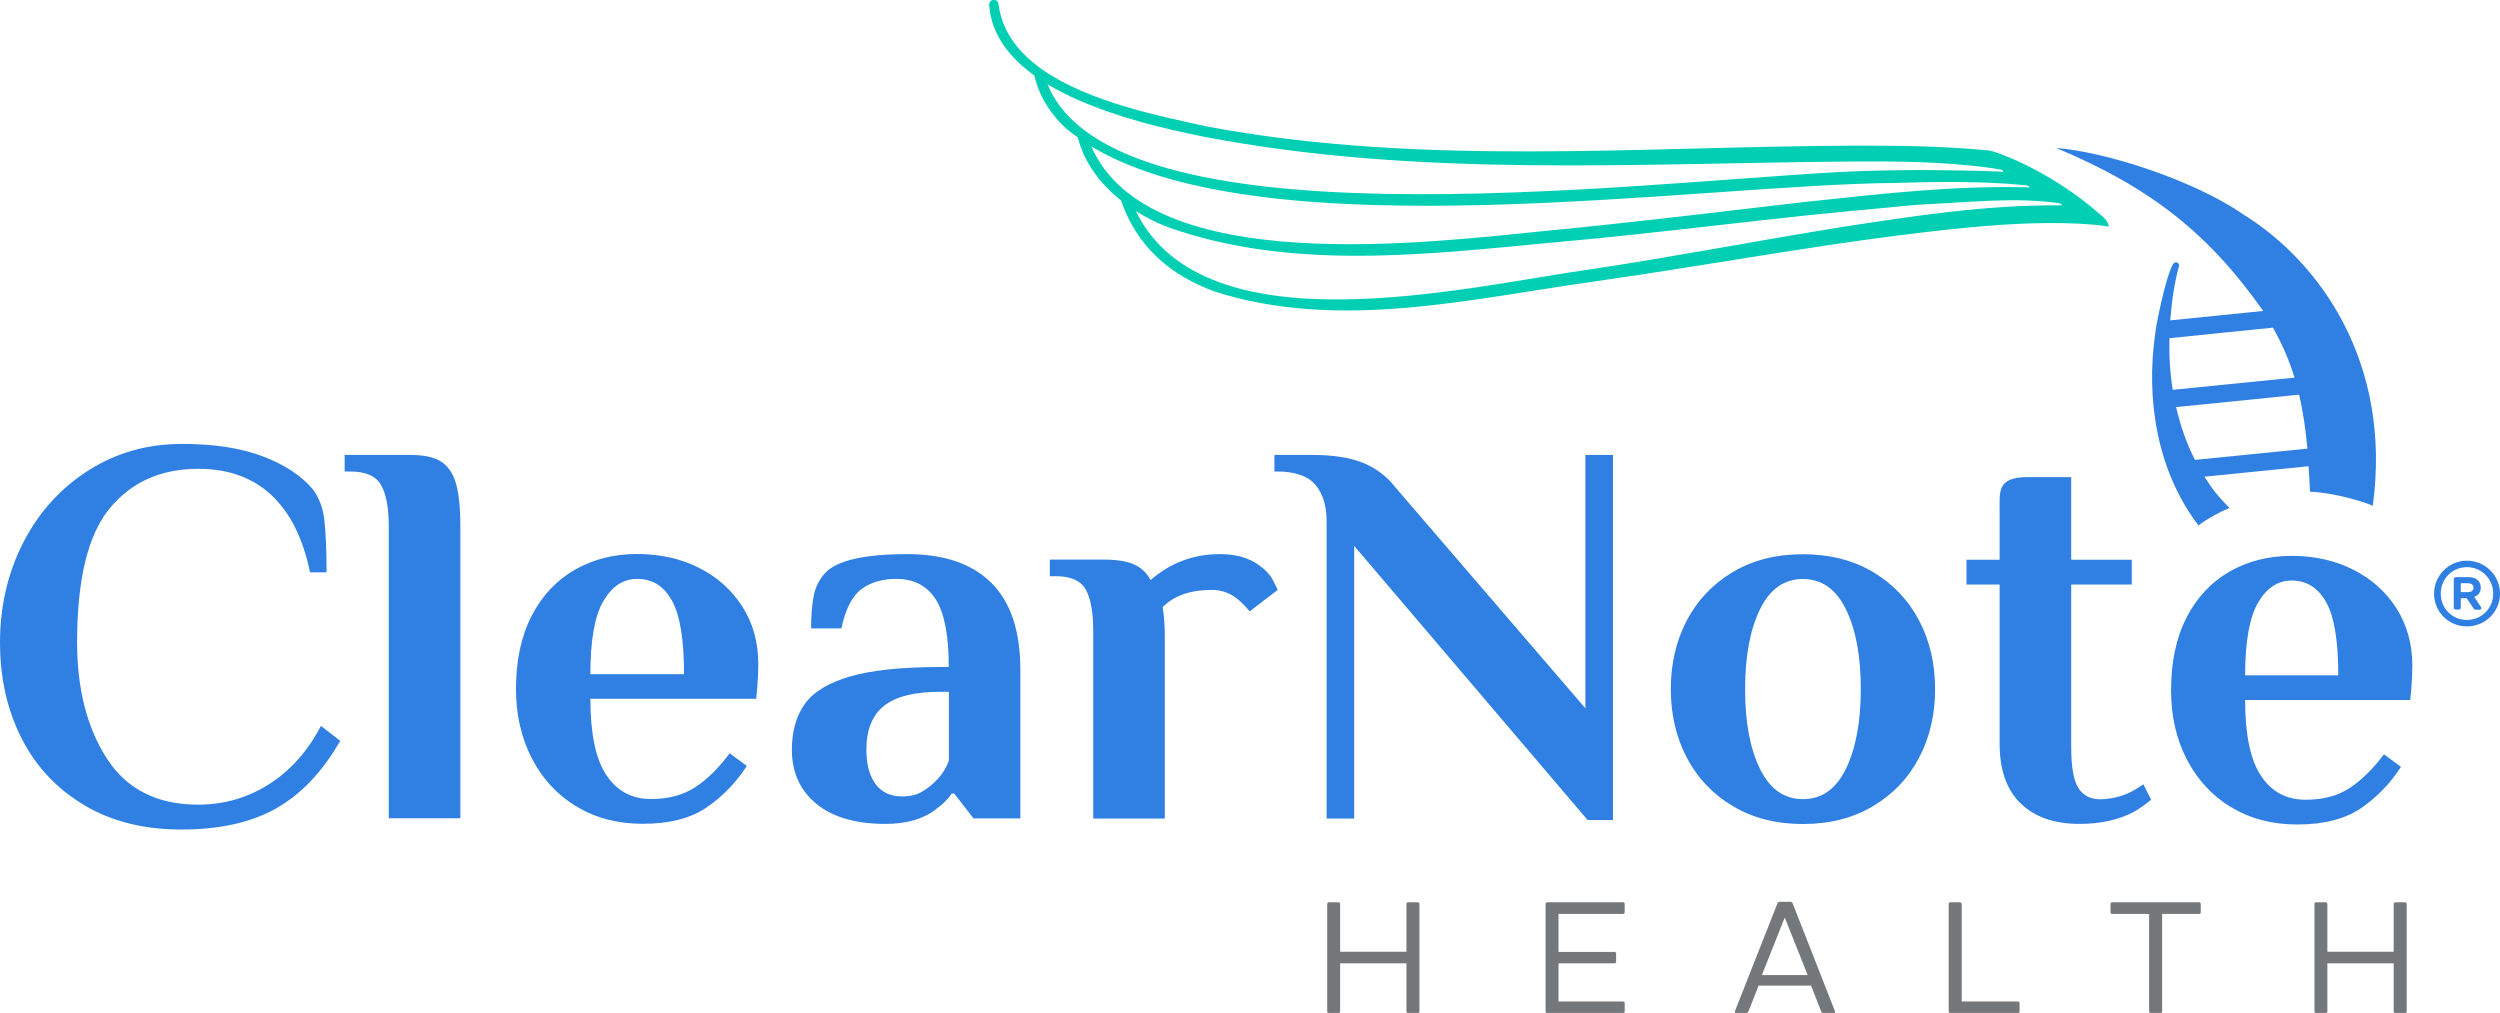 <?xml version="1.0" encoding="UTF-8"?> <svg xmlns="http://www.w3.org/2000/svg" id="Layer_3" data-name="Layer 3" viewBox="0 0 213.04 86.32"><defs><style> .cls-1 { fill: #75787b; } .cls-1, .cls-2, .cls-3 { stroke-width: 0px; } .cls-2 { fill: #307fe2; } .cls-3 { fill: #00cfb4; } </style></defs><path class="cls-1" d="m120.83,76.89c.07,0,.13.07.13.14v9.17c0,.07-.06.12-.13.12h-.84c-.07,0-.14-.06-.14-.12v-4.11h-5.65v4.11c0,.07-.07.12-.14.12h-.84c-.07,0-.12-.06-.12-.12v-9.17c0-.07.06-.14.12-.14h.84c.07,0,.14.07.14.14v4.07h5.65v-4.07c0-.07.07-.14.14-.14h.84Z"></path><path class="cls-1" d="m138.32,76.89c.07,0,.13.07.13.14v.71c0,.08-.06.14-.13.14h-5.51v3.24h4.79c.07,0,.12.06.12.12v.72c0,.07-.05.13-.12.13h-4.79v3.25h5.51c.07,0,.13.07.13.14v.72c0,.07-.06.12-.13.12h-6.49c-.07,0-.12-.06-.12-.12v-9.17c0-.07.06-.14.12-.14h6.49Z"></path><path class="cls-1" d="m148.99,86.18c-.03.1-.1.14-.21.14h-.83c-.08,0-.11-.04-.11-.1,0-.03,0-.07.03-.12l3.59-9.1c.04-.11.1-.15.21-.15h.89c.11,0,.17.04.21.15l3.57,9.1s.04.1.04.12c0,.06-.04.1-.14.1h-.84c-.11,0-.18-.04-.21-.14l-.86-2.19h-4.47l-.86,2.19Zm3.1-7.99l-1.95,4.9h3.9l-1.95-4.9Z"></path><path class="cls-1" d="m167.03,76.89c.07,0,.14.07.14.14v8.31h4.8c.07,0,.13.07.13.14v.72c0,.07-.06.12-.13.12h-5.79c-.07,0-.12-.06-.12-.12v-9.17c0-.07.06-.14.12-.14h.84Z"></path><path class="cls-1" d="m187.42,76.89c.07,0,.12.07.12.14v.71c0,.08-.06.14-.12.14h-3.17v8.32c0,.07-.05.12-.14.12h-.83c-.08,0-.14-.06-.14-.12v-8.32h-3.17c-.07,0-.12-.06-.12-.14v-.71c0-.07.06-.14.12-.14h7.45Z"></path><path class="cls-1" d="m204.96,76.89c.07,0,.13.07.13.14v9.17c0,.07-.06.12-.13.12h-.84c-.07,0-.14-.06-.14-.12v-4.11h-5.65v4.11c0,.07-.07.12-.14.12h-.84c-.07,0-.12-.06-.12-.12v-9.17c0-.07.06-.14.12-.14h.84c.07,0,.14.07.14.14v4.07h5.65v-4.07c0-.07.07-.14.14-.14h.84Z"></path><g><path class="cls-2" d="m202.19,67.91c.62-.53,1.19-1.11,1.7-1.76-.51.65-1.08,1.23-1.7,1.76Z"></path><path class="cls-2" d="m191.12,18.24c-4.21-2.89-11.66-5.3-15.9-5.63,8.04,3.36,13.02,7.31,17.64,13.89l-7.92.8c.12-1.58.34-3.15.75-4.65.07-.25-.33-.43-.5-.16-.65,1.06-1.52,5.53-1.52,5.87-.83,5.64.14,11.78,3.67,16.41.82-.6,1.71-1.09,2.65-1.49-.9-.88-1.51-1.65-2.14-2.66l8.88-.89c.05.7.08,1.43.12,2.17,2.01.08,4.53.83,5.35,1.2,1.65-12.16-4.49-20.8-11.09-24.86Zm-6.25,10.58s1.82-.19,3.81-.39c2.36-.24,4.94-.5,5.01-.51.81,1.44,1.4,2.81,1.84,4.26l-10.38,1.04c-.23-1.45-.32-2.92-.28-4.4Zm2.18,10.38c-.73-1.42-1.25-2.94-1.61-4.51.03,0,2.21-.22,4.58-.46,2.81-.28,5.87-.59,5.9-.6.35,1.48.56,3,.71,4.6l-9.58.96Z"></path><path class="cls-2" d="m7.16,68.6c-2.33-1.39-4.11-3.29-5.33-5.7-1.22-2.41-1.83-5.13-1.83-8.17s.67-5.98,2.02-8.57c1.34-2.58,3.2-4.61,5.56-6.1,2.36-1.49,5-2.23,7.91-2.23,2.75,0,5.05.35,6.9,1.06,1.85.7,3.25,1.62,4.22,2.75.56.72.91,1.61,1.03,2.67.12,1.06.19,2.55.19,4.46h-1.41c-.59-2.88-1.69-5.07-3.28-6.57-1.6-1.5-3.68-2.25-6.24-2.25-3.19,0-5.71,1.13-7.56,3.38-1.85,2.25-2.77,6.05-2.77,11.4,0,3.97.84,7.27,2.53,9.9,1.69,2.63,4.29,3.94,7.79,3.94,2.19,0,4.2-.58,6.03-1.74,1.83-1.16,3.31-2.82,4.43-4.97l1.64,1.27c-1.5,2.63-3.32,4.54-5.44,5.75-2.13,1.2-4.82,1.81-8.07,1.81s-6-.7-8.33-2.09Z"></path><path class="cls-2" d="m33.13,44.87c0-1.6-.22-2.78-.66-3.54-.44-.77-1.31-1.15-2.63-1.15h-.47v-1.41h5.63c1.13,0,1.99.19,2.58.56.59.38,1.02.99,1.27,1.85.25.86.38,2.09.38,3.68v24.87h-6.1v-24.87Z"></path><path class="cls-2" d="m49.09,68.71c-1.63-1-2.89-2.37-3.78-4.11s-1.34-3.7-1.34-5.89c0-2.44.45-4.52,1.34-6.24.89-1.72,2.12-3.03,3.68-3.92,1.56-.89,3.33-1.34,5.3-1.34s3.69.39,5.26,1.17c1.56.78,2.8,1.89,3.71,3.31.91,1.42,1.36,3.06,1.36,4.9,0,.59-.03,1.27-.09,2.02l-.09.94h-14.13c0,2.97.45,5.14,1.36,6.5.91,1.36,2.17,2.04,3.8,2.04,1.5,0,2.76-.34,3.78-1.01,1.02-.67,1.99-1.63,2.93-2.89l1.46,1.08c-.91,1.41-2.04,2.58-3.4,3.52-1.36.94-3.18,1.41-5.47,1.41-2.16,0-4.05-.5-5.68-1.5Zm9.2-11.26c0-2.94-.34-5.03-1.03-6.27-.69-1.24-1.67-1.85-2.96-1.85-1.19,0-2.15.63-2.89,1.9-.74,1.27-1.1,3.34-1.1,6.22h7.98Z"></path><path class="cls-2" d="m69.57,68.5c-1.39-1.14-2.09-2.68-2.09-4.62,0-1.56.37-2.86,1.1-3.89.73-1.03,2.03-1.81,3.87-2.35,1.85-.53,4.41-.8,7.7-.8h.7c0-2.72-.38-4.65-1.13-5.8-.75-1.14-1.86-1.71-3.33-1.71-1.22,0-2.22.3-3,.89-.78.59-1.35,1.71-1.69,3.33h-2.58c0-1.06.07-1.97.21-2.72.14-.75.46-1.41.96-1.97.97-1.09,3.32-1.64,7.04-1.64,3.13,0,5.51.82,7.16,2.46,1.64,1.64,2.46,4.11,2.46,7.39v12.67h-3.99l-1.64-2.11h-.23c-.28.44-.72.88-1.31,1.31-1.06.84-2.5,1.27-4.32,1.27-2.53,0-4.5-.57-5.89-1.71Zm8.99-1.03c.47-.27.92-.63,1.36-1.1.41-.44.72-.95.94-1.55v-5.87h-.7c-2.22,0-3.83.4-4.83,1.2-1,.8-1.5,2.04-1.5,3.73,0,1.28.27,2.27.8,2.96.53.69,1.28,1.03,2.25,1.03.66,0,1.22-.13,1.69-.4Z"></path><path class="cls-2" d="m108.5,49.5c.25.49.38.74.38.77l-2.39,1.83c-.22-.28-.5-.58-.84-.89-.69-.63-1.49-.94-2.39-.94-1.82,0-3.21.49-4.18,1.46l.09.7c.06.56.09,1.08.09,1.55v15.77h-6.1v-15.96c0-1.6-.21-2.78-.63-3.54-.42-.77-1.29-1.15-2.6-1.15h-.47v-1.41h4.65c1.06,0,1.9.13,2.51.4.61.27,1.09.71,1.43,1.34,1.69-1.47,3.66-2.21,5.91-2.21,1.34,0,2.46.31,3.33.94.56.41.97.85,1.22,1.34Z"></path><path class="cls-2" d="m115.4,46.52v23.23h-2.35v-25.34c0-1.31-.32-2.35-.96-3.1-.64-.75-1.73-1.13-3.26-1.13h-.23v-1.41h3.28c1.75,0,3.18.23,4.29.68,1.11.45,2.04,1.17,2.79,2.14l16.14,18.77v-21.59h2.35v31.11h-2.16l-19.9-23.37Z"></path><path class="cls-2" d="m147.66,68.69c-1.71-1.02-3.01-2.39-3.92-4.13-.91-1.74-1.36-3.68-1.36-5.84s.45-4.11,1.36-5.84c.91-1.74,2.21-3.11,3.92-4.13,1.71-1.02,3.7-1.52,5.98-1.52s4.28.51,5.98,1.52c1.7,1.02,3.01,2.39,3.92,4.13.91,1.74,1.36,3.68,1.36,5.84s-.45,4.11-1.36,5.84c-.91,1.74-2.21,3.11-3.92,4.13-1.71,1.02-3.7,1.53-5.98,1.53s-4.28-.51-5.98-1.53Zm9.64-3.17c.84-1.72,1.27-3.99,1.27-6.8s-.42-5.08-1.27-6.8c-.84-1.72-2.06-2.58-3.66-2.58s-2.82.86-3.66,2.58c-.84,1.72-1.27,3.99-1.27,6.8s.42,5.08,1.27,6.8c.84,1.72,2.06,2.58,3.66,2.58s2.82-.86,3.66-2.58Z"></path><path class="cls-2" d="m172.18,68.46c-1.19-1.17-1.78-2.87-1.78-5.09v-13.56h-2.82v-2.11h2.82v-4.22c0-1.56-.22-2.82,2.35-2.82h3.75v7.04h5.16v2.11h-5.16v13.84c0,1.69.2,2.86.61,3.5.41.64,1.02.96,1.83.96.88,0,1.75-.2,2.63-.61.34-.19.7-.41,1.08-.66l.66,1.31c-.41.34-.89.69-1.46,1.03-1.31.69-2.86,1.03-4.65,1.03-2.16,0-3.83-.59-5.02-1.76Z"></path><path class="cls-2" d="m190.1,68.78c-1.62-1-2.87-2.36-3.76-4.09-.89-1.73-1.33-3.68-1.33-5.87,0-2.43.44-4.5,1.33-6.22.89-1.71,2.11-3.01,3.67-3.9,1.56-.89,3.32-1.33,5.28-1.33s3.68.39,5.23,1.17c1.56.78,2.79,1.88,3.69,3.29.9,1.42,1.36,3.05,1.36,4.88,0,.59-.03,1.26-.09,2.01l-.09.93h-14.07c0,2.96.45,5.12,1.36,6.47.9,1.36,2.17,2.03,3.79,2.03,1.5,0,2.75-.33,3.76-1,1.01-.67,1.99-1.63,2.92-2.87l1.45,1.07c-.9,1.4-2.03,2.57-3.39,3.51-1.36.93-3.17,1.4-5.45,1.4-2.15,0-4.04-.5-5.66-1.5Zm9.16-11.22c0-2.93-.34-5.01-1.03-6.24-.69-1.23-1.67-1.85-2.94-1.85-1.18,0-2.14.63-2.87,1.89-.73,1.26-1.1,3.33-1.1,6.19h7.95Z"></path></g><path class="cls-3" d="m179.17,18.45c-.34-.3-.68-.59-1.01-.86-4.23-3.43-8.32-4.73-8.6-4.76-3.75-.37-7.48-.42-11.2-.42-18.53.05-37.25,1.81-55.56-1.64-3.81-.84-9.96-2.05-13.93-4.81-.17-.12-.34-.24-.5-.37-1.76-1.35-3-3.05-3.28-5.23-.05-.54-.82-.47-.8.06.19,2.6,1.82,4.55,3.85,6.01.4,1.78,1.44,3.38,2.76,4.57.3.25.62.47.94.7.57,2.21,1.95,4,3.69,5.38h0s.1.27.1.27c.62,1.75,1.67,3.36,3.04,4.63,1.37,1.28,3.04,2.19,4.77,2.84,10.52,3.41,21.76.67,32.34-.82,10.7-1.52,21.28-3.58,32.03-4.62,3.57-.33,7.16-.52,10.69-.23.26.02,1.02.12,1.13.16.15.05.02-.44-.45-.86ZM89.26,7.18c.85.51,1.74.95,2.59,1.33,3.47,1.51,7.12,2.42,10.79,3.15,18.39,3.53,37.15,2.22,55.72,2.1,5.75-.04,8.13.2,10.63.46.29.03,1.49.22,1.59.26s.13.1.14.15c-.04,0-.08,0-.12,0-2.1-.1-4.44-.12-6.73-.14-2.51.01-4.98.05-7.14.17-18.58,1.01-61.79,6.45-67.46-7.47Zm3.73,5.29c14.97,9.05,51.76,3.24,68.53,3.12,3.66-.11,7.32-.16,10.93.18.02,0,.26.02.36.06.1.04.13.1.15.14-6.45-.19-12.84.57-19.24,1.25-7.23.84-14.41,1.72-21.66,2.42-9.99.98-34.14,4.19-39.07-7.18Zm82.71,5.03c-6.31-.07-12.55.89-18.77,1.85-7.13,1.15-14.2,2.52-21.33,3.59-10.58,1.47-32.94,7.05-38.81-4.95.88.55,1.82,1.02,2.77,1.38,10.46,3.7,21.84,2.33,32.61,1.31,9.53-.83,19.04-2.16,28.57-2.98,1.05-.11,2.55-.26,3.51-.3,3.66-.17,7.37-.59,10.97-.12.02,0,.26.03.36.07s.13.1.14.15c0,0-.01,0-.02,0Z"></path><path class="cls-2" d="m213.04,50.59c0,1.54-1.25,2.79-2.82,2.79s-2.8-1.25-2.8-2.79,1.25-2.81,2.8-2.81,2.82,1.25,2.82,2.81Zm-.58,0c0-1.25-.98-2.26-2.24-2.26s-2.23,1.01-2.23,2.26.98,2.24,2.23,2.24,2.24-.99,2.24-2.24Zm-1.62.27l.56.84c.12.18.01.26-.12.26h-.26c-.14,0-.18-.03-.27-.17l-.55-.81h-.5v.79c0,.11-.08.18-.18.18h-.24c-.11,0-.18-.08-.18-.18v-2.41c0-.09.09-.18.18-.18h1.1c.58,0,1.02.3,1.02.9,0,.43-.24.67-.55.78Zm-.55-1.16h-.59v.76h.59c.29,0,.49-.11.49-.38s-.21-.38-.49-.38Z"></path></svg> 
